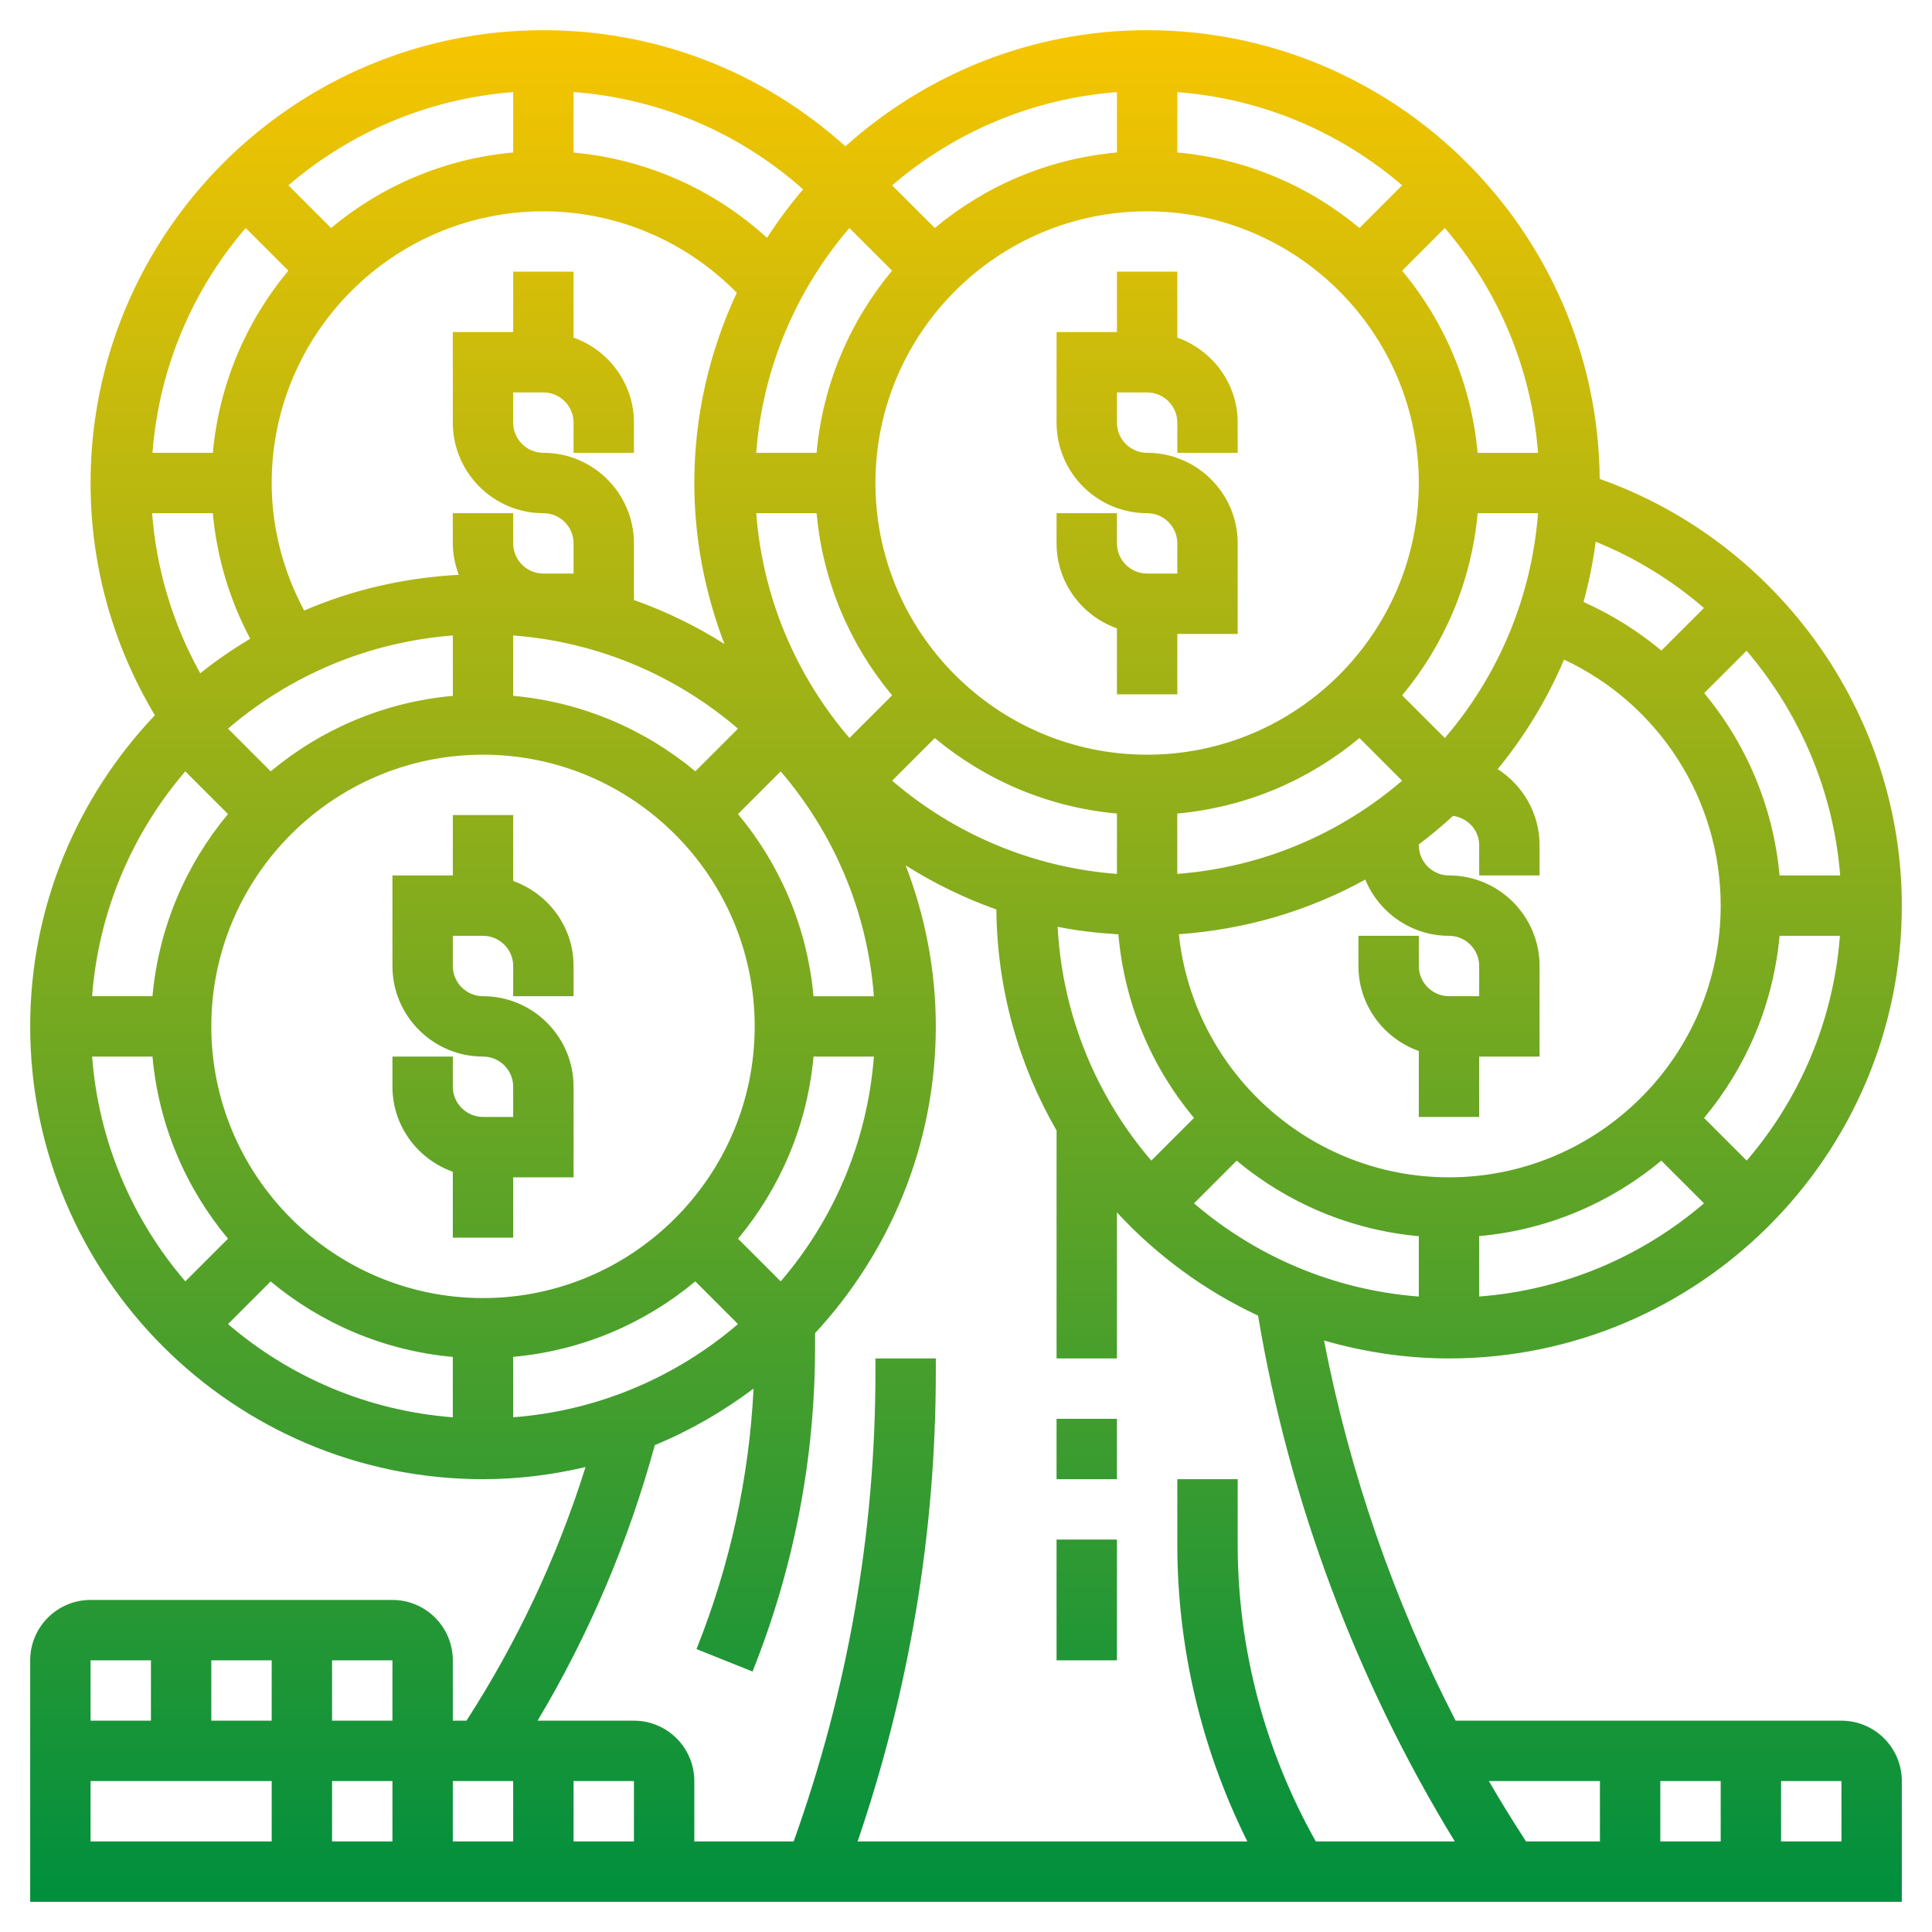 <svg id="_x33_0" enable-background="new 0 0 64 64" height="512" viewBox="0 0 64 64" width="512" xmlns="http://www.w3.org/2000/svg" xmlns:xlink="http://www.w3.org/1999/xlink"><linearGradient id="SVGID_1_" gradientUnits="userSpaceOnUse" x1="32" x2="32" y1="63" y2="1"><stop offset="0" stop-color="#008F3E"/><stop offset="1" stop-color="#F7C500"/></linearGradient><path d="m35 18v-1h2v1c0 .551.449 1 1 1h1v-1c0-.551-.449-1-1-1-1.654 0-3-1.346-3-3v-3h2v-2h2v2.184c1.161.414 2 1.514 2 2.816v1h-2v-1c0-.551-.449-1-1-1h-1v1c0 .551.449 1 1 1 1.654 0 3 1.346 3 3v3h-2v2h-2v-2.184c-1.161-.414-2-1.514-2-2.816zm13 27c-1.437 0-2.823-.215-4.14-.594.846 4.367 2.317 8.633 4.36 12.594h12.78c1.103 0 2 .897 2 2v4h-62v-8c0-1.103.897-2 2-2h10c1.103 0 2 .897 2 2v2h.452c1.689-2.619 3.013-5.436 3.945-8.402-1.094.254-2.227.402-3.397.402-8.271 0-15-6.729-15-15 0-3.992 1.578-7.616 4.13-10.307-1.391-2.321-2.13-4.961-2.13-7.693 0-8.271 6.729-15 15-15 3.74 0 7.251 1.368 10.005 3.847 2.657-2.383 6.154-3.847 9.995-3.847 8.225 0 14.919 6.656 14.993 14.865 5.926 2.097 10.007 7.796 10.007 14.135 0 8.271-6.729 15-15 15zm0-6c4.962 0 9-4.038 9-9 0-3.522-2.052-6.683-5.189-8.15-.56 1.317-1.304 2.536-2.198 3.628.832.535 1.387 1.462 1.387 2.522v1h-2v-1c0-.504-.381-.905-.866-.973-.362.333-.74.648-1.134.944v.029c0 .551.449 1 1 1 1.654 0 3 1.346 3 3v3h-2v2h-2v-2.184c-1.161-.414-2-1.514-2-2.816v-1h2v1c0 .551.449 1 1 1h1v-1c0-.551-.449-1-1-1-1.252 0-2.324-.772-2.773-1.863-1.855 1.024-3.95 1.655-6.176 1.81.475 4.519 4.306 8.053 8.949 8.053zm-19.051-6c-.217-2.833-1.341-5.411-3.088-7.447l-1.414 1.414c1.391 1.667 2.294 3.751 2.501 6.034h2.001zm-3.949 1c0-4.962-4.038-9-9-9s-9 4.038-9 9 4.038 9 9 9 9-4.038 9-9zm-14.924-13.775c1.584-.684 3.312-1.087 5.121-1.184-.121-.326-.197-.674-.197-1.041v-1h2v1c0 .551.449 1 1 1h1v-1c0-.551-.449-1-1-1-1.654 0-3-1.346-3-3v-3h2v-2h2v2.184c1.161.414 2 1.514 2 2.816v1h-2v-1c0-.551-.449-1-1-1h-1v1c0 .551.449 1 1 1 1.654 0 3 1.346 3 3v1.875c1.059.376 2.062.864 2.997 1.457-.634-1.66-.997-3.452-.997-5.332 0-2.253.513-4.383 1.407-6.303-1.687-1.715-3.984-2.697-6.407-2.697-4.962 0-9 4.038-9 9 0 1.489.383 2.928 1.076 4.225zm14.371 3.913c-2.036-1.747-4.615-2.871-7.447-3.088v2c2.283.207 4.366 1.111 6.034 2.501zm-16.894 0 1.414 1.414c1.667-1.391 3.751-2.294 6.034-2.501v-2c-2.834.217-5.412 1.34-7.448 3.087zm21.999-1.104c-1.391-1.667-2.294-3.751-2.501-6.034h-2c.217 2.833 1.341 5.411 3.088 7.447zm8.448 1.966c4.962 0 9-4.038 9-9s-4.038-9-9-9-9 4.038-9 9 4.038 9 9 9zm8.447.862-1.414-1.414c-1.667 1.391-3.751 2.294-6.034 2.501v2c2.834-.217 5.412-1.34 7.448-3.087zm2.553 17.087c2.833-.217 5.411-1.341 7.447-3.088l-1.414-1.414c-1.667 1.391-3.751 2.294-6.034 2.501v2.001zm8.862-4.502c1.747-2.036 2.871-4.615 3.088-7.447h-2c-.207 2.283-1.111 4.366-2.501 6.034zm3.096-9.447c-.218-2.785-1.34-5.381-3.101-7.444l-1.404 1.404c1.402 1.686 2.292 3.783 2.497 6.039h2.008zm-4.512-8.86c-1.057-.912-2.263-1.659-3.587-2.195-.089.682-.225 1.348-.403 1.998.944.418 1.807.964 2.579 1.607zm-5.497-3.14h-2c-.207 2.283-1.111 4.366-2.501 6.034l1.414 1.414c1.747-2.037 2.87-4.615 3.087-7.448zm0-2c-.217-2.833-1.341-5.411-3.088-7.447l-1.414 1.414c1.391 1.667 2.294 3.751 2.501 6.034h2.001zm-4.502-8.862c-2.036-1.747-4.614-2.87-7.447-3.087v2c2.283.207 4.366 1.111 6.034 2.501zm-9.447-3.087c-2.833.217-5.411 1.341-7.447 3.088l1.414 1.414c1.667-1.392 3.75-2.295 6.033-2.502zm-8.862 4.502c-1.747 2.036-2.871 4.615-3.088 7.447h2c.207-2.283 1.111-4.366 2.501-6.034zm-1.534-1.281c-2.128-1.889-4.769-3.009-7.604-3.223v2.005c2.392.218 4.638 1.208 6.408 2.824.364-.562.763-1.099 1.196-1.606zm-9.604-3.221c-2.833.217-5.411 1.341-7.447 3.088l1.414 1.414c1.667-1.392 3.75-2.295 6.033-2.502zm-8.862 4.502c-1.747 2.036-2.87 4.614-3.087 7.447h2c.207-2.283 1.111-4.366 2.501-6.034zm-3.099 9.447c.142 1.87.687 3.671 1.594 5.303.523-.42 1.079-.797 1.656-1.145-.686-1.29-1.107-2.698-1.239-4.158zm-1.988 16h2c.207-2.283 1.111-4.366 2.501-6.034l-1.414-1.414c-1.747 2.037-2.87 4.615-3.087 7.448zm0 2c.217 2.833 1.341 5.411 3.088 7.447l1.414-1.414c-1.392-1.667-2.295-3.75-2.502-6.033zm4.502 8.862c2.036 1.747 4.615 2.871 7.447 3.088v-2c-2.283-.207-4.366-1.111-6.034-2.501zm9.447 3.087c2.833-.217 5.411-1.341 7.447-3.088l-1.414-1.414c-1.667 1.391-3.751 2.294-6.034 2.501v2.001zm11.949-11.949h-2c-.207 2.283-1.111 4.366-2.501 6.034l1.414 1.414c1.747-2.037 2.87-4.615 3.087-7.448zm.604-9.138c2.036 1.747 4.615 2.871 7.447 3.088v-2c-2.283-.207-4.366-1.111-6.034-2.501zm8.585 12.585 1.414-1.414c-1.4-1.679-2.305-3.78-2.504-6.082-.683-.043-1.357-.117-2.013-.249.159 2.95 1.296 5.638 3.103 7.745zm1.415 1.415c2.036 1.747 4.615 2.871 7.447 3.088v-2c-2.283-.207-4.366-1.111-6.034-2.501zm-18.553 19.138h-2v2h2zm-8-4h-2v2h2zm-4 0h-2v2h2zm-6 0v2h2v-2zm0 6h6v-2h-6zm10 0v-2h-2v2zm2 0h2v-2h-2zm42 0v-2h-2v2zm4-2h-2v2h2zm-11.68 0c.393.678.806 1.344 1.232 2h2.448v-2zm-7.645-15.418c-1.776-.83-3.359-1.996-4.675-3.419v4.837h-2v-7.549c-1.245-2.163-1.971-4.659-1.994-7.324-1.061-.376-2.067-.866-3.003-1.459.634 1.66.997 3.452.997 5.332 0 3.923-1.526 7.488-4 10.163v.451c0 3.701-.697 7.32-2.071 10.757l-1.857-.743c1.108-2.769 1.741-5.666 1.891-8.629-1.003.751-2.096 1.388-3.271 1.872-.879 3.214-2.181 6.276-3.884 9.129h3.192c1.103 0 2 .897 2 2v2h3.291c1.791-5 2.709-10.224 2.709-15.544v-.456h2v.456c0 5.312-.878 10.532-2.591 15.544h12.911c-1.518-3.048-2.32-6.412-2.32-9.831v-2.169h2v2.169c0 3.447.9 6.831 2.588 9.831h4.604c-3.252-5.31-5.491-11.281-6.517-17.418zm-24.675-14.398v-2.184h-2v2h-2v3c0 1.654 1.346 3 3 3 .551 0 1 .449 1 1v1h-1c-.551 0-1-.449-1-1v-1h-2v1c0 1.302.839 2.402 2 2.816v2.184h2v-2h2v-3c0-1.654-1.346-3-3-3-.551 0-1-.449-1-1v-1h1c.551 0 1 .449 1 1v1h2v-1c0-1.302-.839-2.402-2-2.816zm18 19.816h2v-2h-2zm0 6h2v-4h-2z" fill="url(#SVGID_1_)"/></svg>